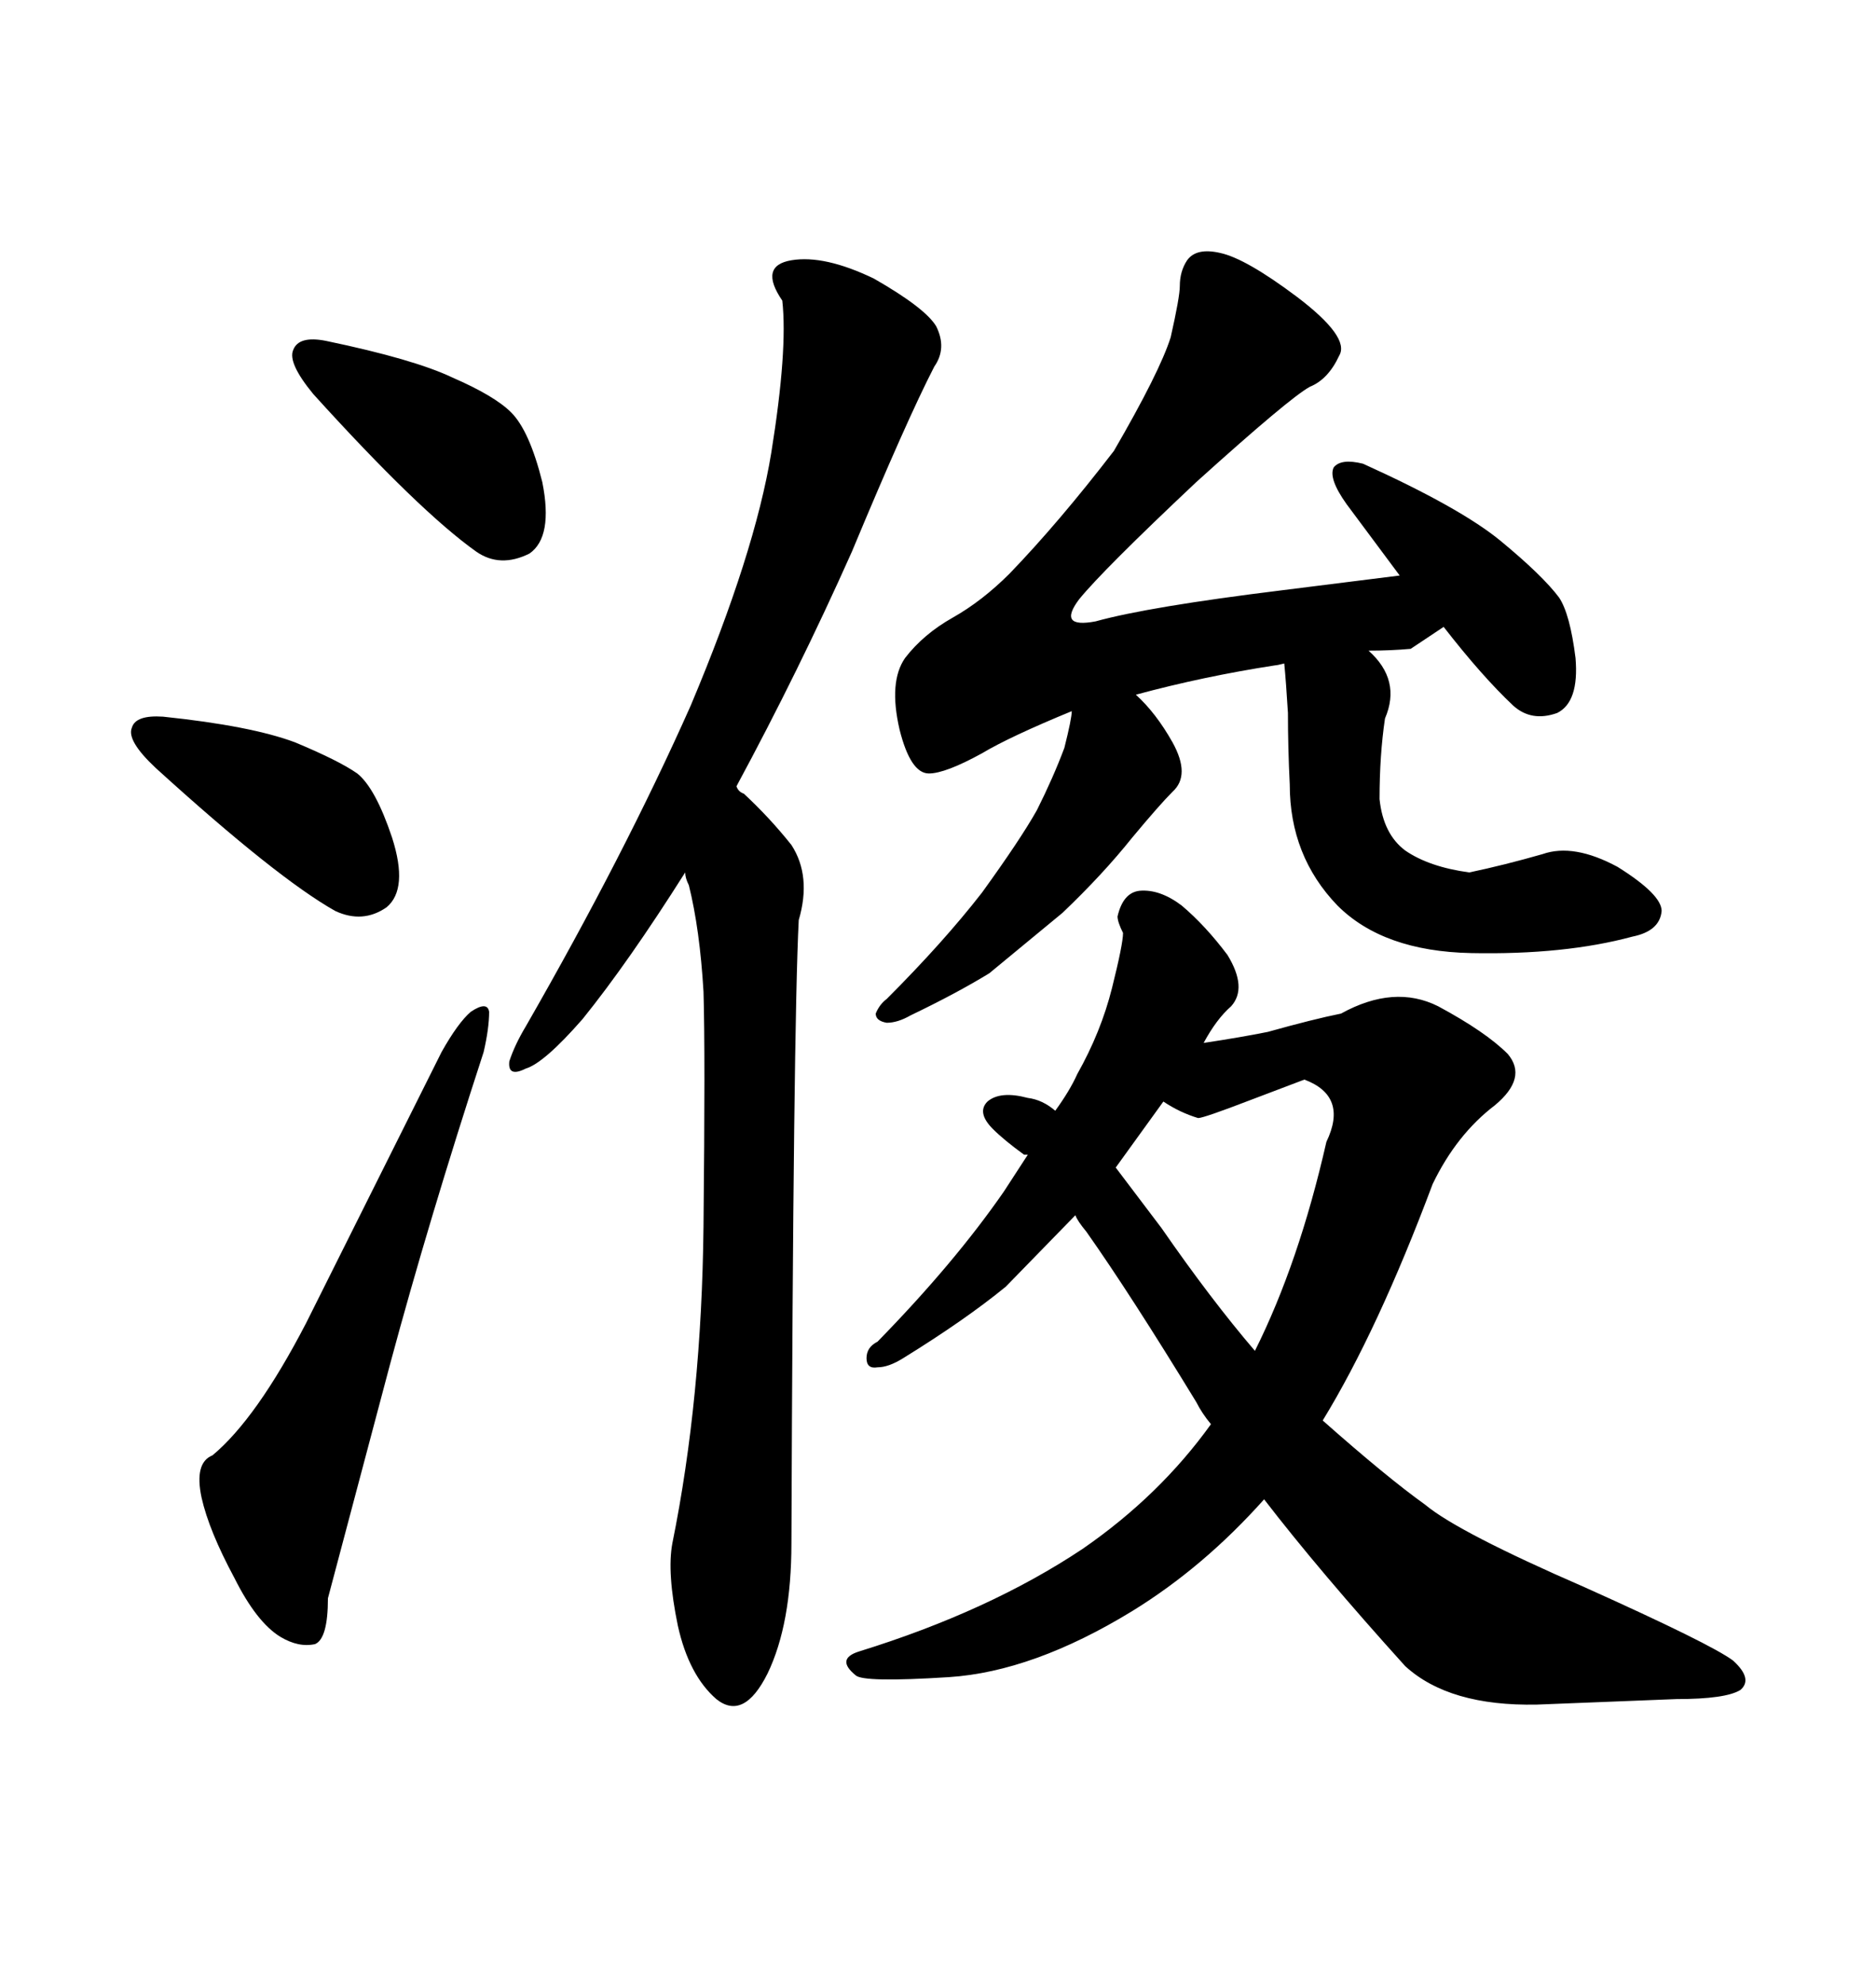 <svg xmlns="http://www.w3.org/2000/svg" xmlns:xlink="http://www.w3.org/1999/xlink" width="300" height="317.285"><path d="M205.08 94.34L223.83 91.99L215.33 80.57Q212.40 76.46 213.28 74.71L213.28 74.71Q214.45 73.24 217.97 74.12L217.97 74.12Q233.50 81.15 239.94 86.43L239.94 86.43Q246.68 91.99 249.32 95.51L249.32 95.51Q251.07 98.14 251.95 105.18L251.95 105.18Q252.54 112.21 249.02 113.96L249.02 113.96Q244.92 115.43 241.99 112.79L241.99 112.79Q237.01 108.11 230.86 100.20L230.86 100.20L225.59 103.71Q222.36 104.00 218.85 104.00L218.85 104.00Q224.12 108.69 221.48 114.84L221.48 114.84Q220.61 120.70 220.61 127.73L220.61 127.73Q221.19 133.30 224.71 135.94L224.71 135.94Q228.52 138.57 234.96 139.45L234.96 139.45Q240.53 138.28 246.68 136.52L246.68 136.52Q251.66 134.77 258.69 138.57L258.69 138.57Q265.72 142.97 265.72 145.61L265.72 145.61Q265.43 148.83 261.04 149.71L261.04 149.71Q250.20 152.64 235.25 152.34L235.25 152.34Q221.19 152.05 213.87 144.73L213.87 144.73Q206.25 136.82 206.25 125.39L206.25 125.39Q205.96 119.53 205.96 113.96L205.96 113.96Q205.66 108.98 205.37 106.05L205.37 106.05Q204.20 106.35 203.91 106.35L203.91 106.35Q192.48 108.11 181.64 111.04L181.64 111.04Q184.86 113.96 187.50 118.65L187.50 118.65Q190.43 123.93 187.50 126.56L187.50 126.56Q185.45 128.61 181.05 133.89L181.05 133.89Q176.37 139.75 169.92 145.90L169.92 145.90L158.20 155.57Q152.93 158.79 145.61 162.30L145.61 162.30Q143.55 163.48 141.80 163.48L141.80 163.48Q140.04 163.18 140.04 162.01L140.04 162.01Q140.63 160.55 141.80 159.67L141.80 159.67Q150.88 150.59 157.03 142.68L157.03 142.68Q163.18 134.18 165.82 129.49L165.82 129.49Q168.46 124.22 170.21 119.53L170.21 119.53Q171.39 114.84 171.39 113.67L171.39 113.67Q161.43 117.77 157.03 120.41L157.03 120.41Q151.17 123.63 148.54 123.63L148.54 123.63Q145.61 123.63 143.85 116.60L143.85 116.60Q142.09 108.98 144.73 105.18L144.73 105.18Q147.66 101.37 152.34 98.73L152.34 98.73Q157.03 96.09 161.43 91.70L161.43 91.70Q169.34 83.50 178.13 72.07L178.13 72.07Q185.45 59.47 187.21 53.91L187.21 53.91Q188.67 47.46 188.67 45.70L188.67 45.70Q188.67 43.36 189.84 41.60L189.84 41.60Q191.31 39.55 195.12 40.43L195.12 40.43Q199.22 41.31 207.42 47.46L207.42 47.46Q215.92 53.91 214.16 56.84L214.16 56.84Q212.40 60.64 209.47 61.82L209.47 61.82Q206.25 63.57 191.31 77.05L191.31 77.05Q176.37 91.11 172.56 95.80L172.56 95.80Q169.04 100.49 175.20 99.32L175.20 99.32Q183.69 96.97 205.08 94.34L205.08 94.34ZM173.73 196.88L173.73 196.88Q172.27 195.12 171.97 194.24L171.97 194.24L160.84 205.66Q154.39 210.94 144.43 217.09L144.43 217.09Q142.09 218.55 140.33 218.55L140.33 218.55Q138.57 218.85 138.57 217.09L138.57 217.09Q138.57 215.33 140.33 214.45L140.33 214.45Q152.64 201.86 160.55 190.43L160.55 190.43L164.36 184.57L163.77 184.57Q160.55 182.23 158.79 180.47L158.79 180.47Q156.15 177.83 157.91 176.07L157.91 176.07Q159.96 174.32 164.36 175.49L164.36 175.49Q166.70 175.78 168.75 177.54L168.75 177.54Q171.09 174.32 172.27 171.68L172.27 171.68Q176.07 164.94 177.83 157.91L177.83 157.91Q179.59 150.88 179.59 149.12L179.59 149.12Q178.71 147.36 178.71 146.48L178.71 146.48Q179.59 142.68 182.23 142.38L182.23 142.38Q185.45 142.09 188.96 144.73L188.96 144.73Q192.77 147.95 196.29 152.64L196.29 152.64Q199.51 157.91 196.88 160.84L196.88 160.84Q194.53 162.89 192.48 166.70L192.48 166.70Q198.34 165.82 202.73 164.94L202.73 164.94Q210.06 162.89 214.45 162.01L214.45 162.01Q222.95 157.32 229.98 160.84L229.98 160.84Q237.60 164.94 241.11 168.46L241.11 168.46Q244.34 172.27 239.06 176.66L239.06 176.66Q232.91 181.35 229.10 189.26L229.10 189.26Q220.31 212.70 211.52 227.05L211.52 227.05Q221.78 236.13 227.93 240.53L227.93 240.53Q233.20 244.92 253.42 253.71L253.42 253.71Q273.63 262.79 277.15 265.43L277.15 265.43Q280.37 268.36 278.32 270.12L278.32 270.12Q275.98 271.58 268.07 271.58L268.07 271.58L245.80 272.46Q231.74 272.75 224.71 266.31L224.71 266.31Q210.94 251.07 202.15 239.65L202.15 239.65Q192.48 250.49 181.05 257.52L181.05 257.52Q165.23 267.19 151.76 268.07L151.76 268.07Q137.99 268.95 136.82 267.77L136.82 267.77Q133.59 265.14 137.40 263.96L137.40 263.96Q158.20 257.52 173.14 247.56L173.14 247.56Q185.45 239.06 193.65 227.64L193.65 227.64Q192.19 225.88 191.31 224.12L191.31 224.12Q180.76 206.84 173.73 196.88ZM200.68 215.92L200.68 215.92Q207.71 201.86 212.11 182.52L212.11 182.52Q215.63 175.20 208.59 172.56L208.59 172.56L200.10 175.78Q192.48 178.71 191.60 178.71L191.60 178.71Q188.67 177.83 186.04 176.07L186.04 176.07L178.42 186.62L185.74 196.29Q193.65 207.71 200.68 215.92ZM110.45 112.79L110.45 112.79Q120.70 88.48 123.34 72.36L123.34 72.36Q125.98 55.96 125.10 48.05L125.10 48.05Q121.29 42.48 126.56 41.60L126.56 41.60Q131.84 40.72 139.75 44.53L139.75 44.53Q147.95 49.22 149.71 52.15L149.71 52.15Q151.46 55.66 149.41 58.59L149.41 58.59Q145.02 67.09 136.23 88.18L136.23 88.18Q127.73 107.23 117.77 125.68L117.77 125.68Q118.07 126.56 118.95 126.86L118.95 126.86Q123.05 130.66 126.56 135.06L126.56 135.06Q129.79 140.04 127.73 147.07L127.73 147.07Q126.86 164.06 126.56 246.68L126.56 246.68Q126.56 259.57 122.75 267.48L122.75 267.48Q118.95 275.10 114.55 271.58L114.55 271.58Q110.16 267.77 108.40 259.86L108.40 259.86Q106.64 251.37 107.52 246.68L107.52 246.68Q112.21 223.54 112.50 196.00L112.50 196.00Q112.79 168.16 112.50 158.50L112.50 158.50Q111.91 148.54 110.16 141.50L110.16 141.50Q109.57 140.33 109.57 139.45L109.57 139.45Q100.49 153.81 93.16 162.89L93.16 162.89Q87.01 169.92 84.08 170.80L84.08 170.80Q81.15 172.27 81.45 169.63L81.45 169.63Q82.32 166.99 84.08 164.06L84.08 164.06Q99.90 136.52 110.45 112.79ZM52.15 54.49L52.15 54.49Q66.21 57.42 72.36 60.35L72.36 60.35Q79.10 63.28 81.74 65.92L81.74 65.92Q84.67 68.85 86.72 77.05L86.72 77.05Q88.48 85.84 84.67 88.48L84.67 88.48Q79.98 90.82 76.17 88.18L76.17 88.18Q67.09 81.74 50.10 62.99L50.10 62.99Q46.00 58.01 46.88 55.96L46.88 55.96Q47.75 53.61 52.15 54.49ZM26.07 114.55L26.07 114.55Q40.14 116.02 47.17 118.65L47.17 118.65Q54.20 121.58 57.13 123.63L57.13 123.63Q60.06 125.98 62.70 133.89L62.70 133.89Q65.33 142.09 61.82 145.02L61.82 145.02Q58.01 147.66 53.61 145.61L53.61 145.61Q44.24 140.33 24.90 122.75L24.90 122.75Q20.21 118.36 21.09 116.31L21.09 116.31Q21.68 114.26 26.07 114.55ZM33.98 232.62L33.98 232.62Q41.02 226.76 48.93 211.52L48.93 211.52L70.61 168.16Q73.24 163.48 75.29 161.72L75.29 161.72Q77.93 159.96 78.22 161.72L78.22 161.72Q78.22 164.36 77.34 168.16L77.34 168.16Q68.55 195.12 62.40 217.97L62.40 217.97L52.44 255.47Q52.44 261.91 50.39 262.79L50.39 262.79Q47.75 263.38 44.82 261.62L44.82 261.62Q41.02 259.28 37.50 252.25L37.50 252.25Q33.40 244.63 32.23 239.36L32.23 239.36Q31.05 233.79 33.98 232.62Z"/></svg>